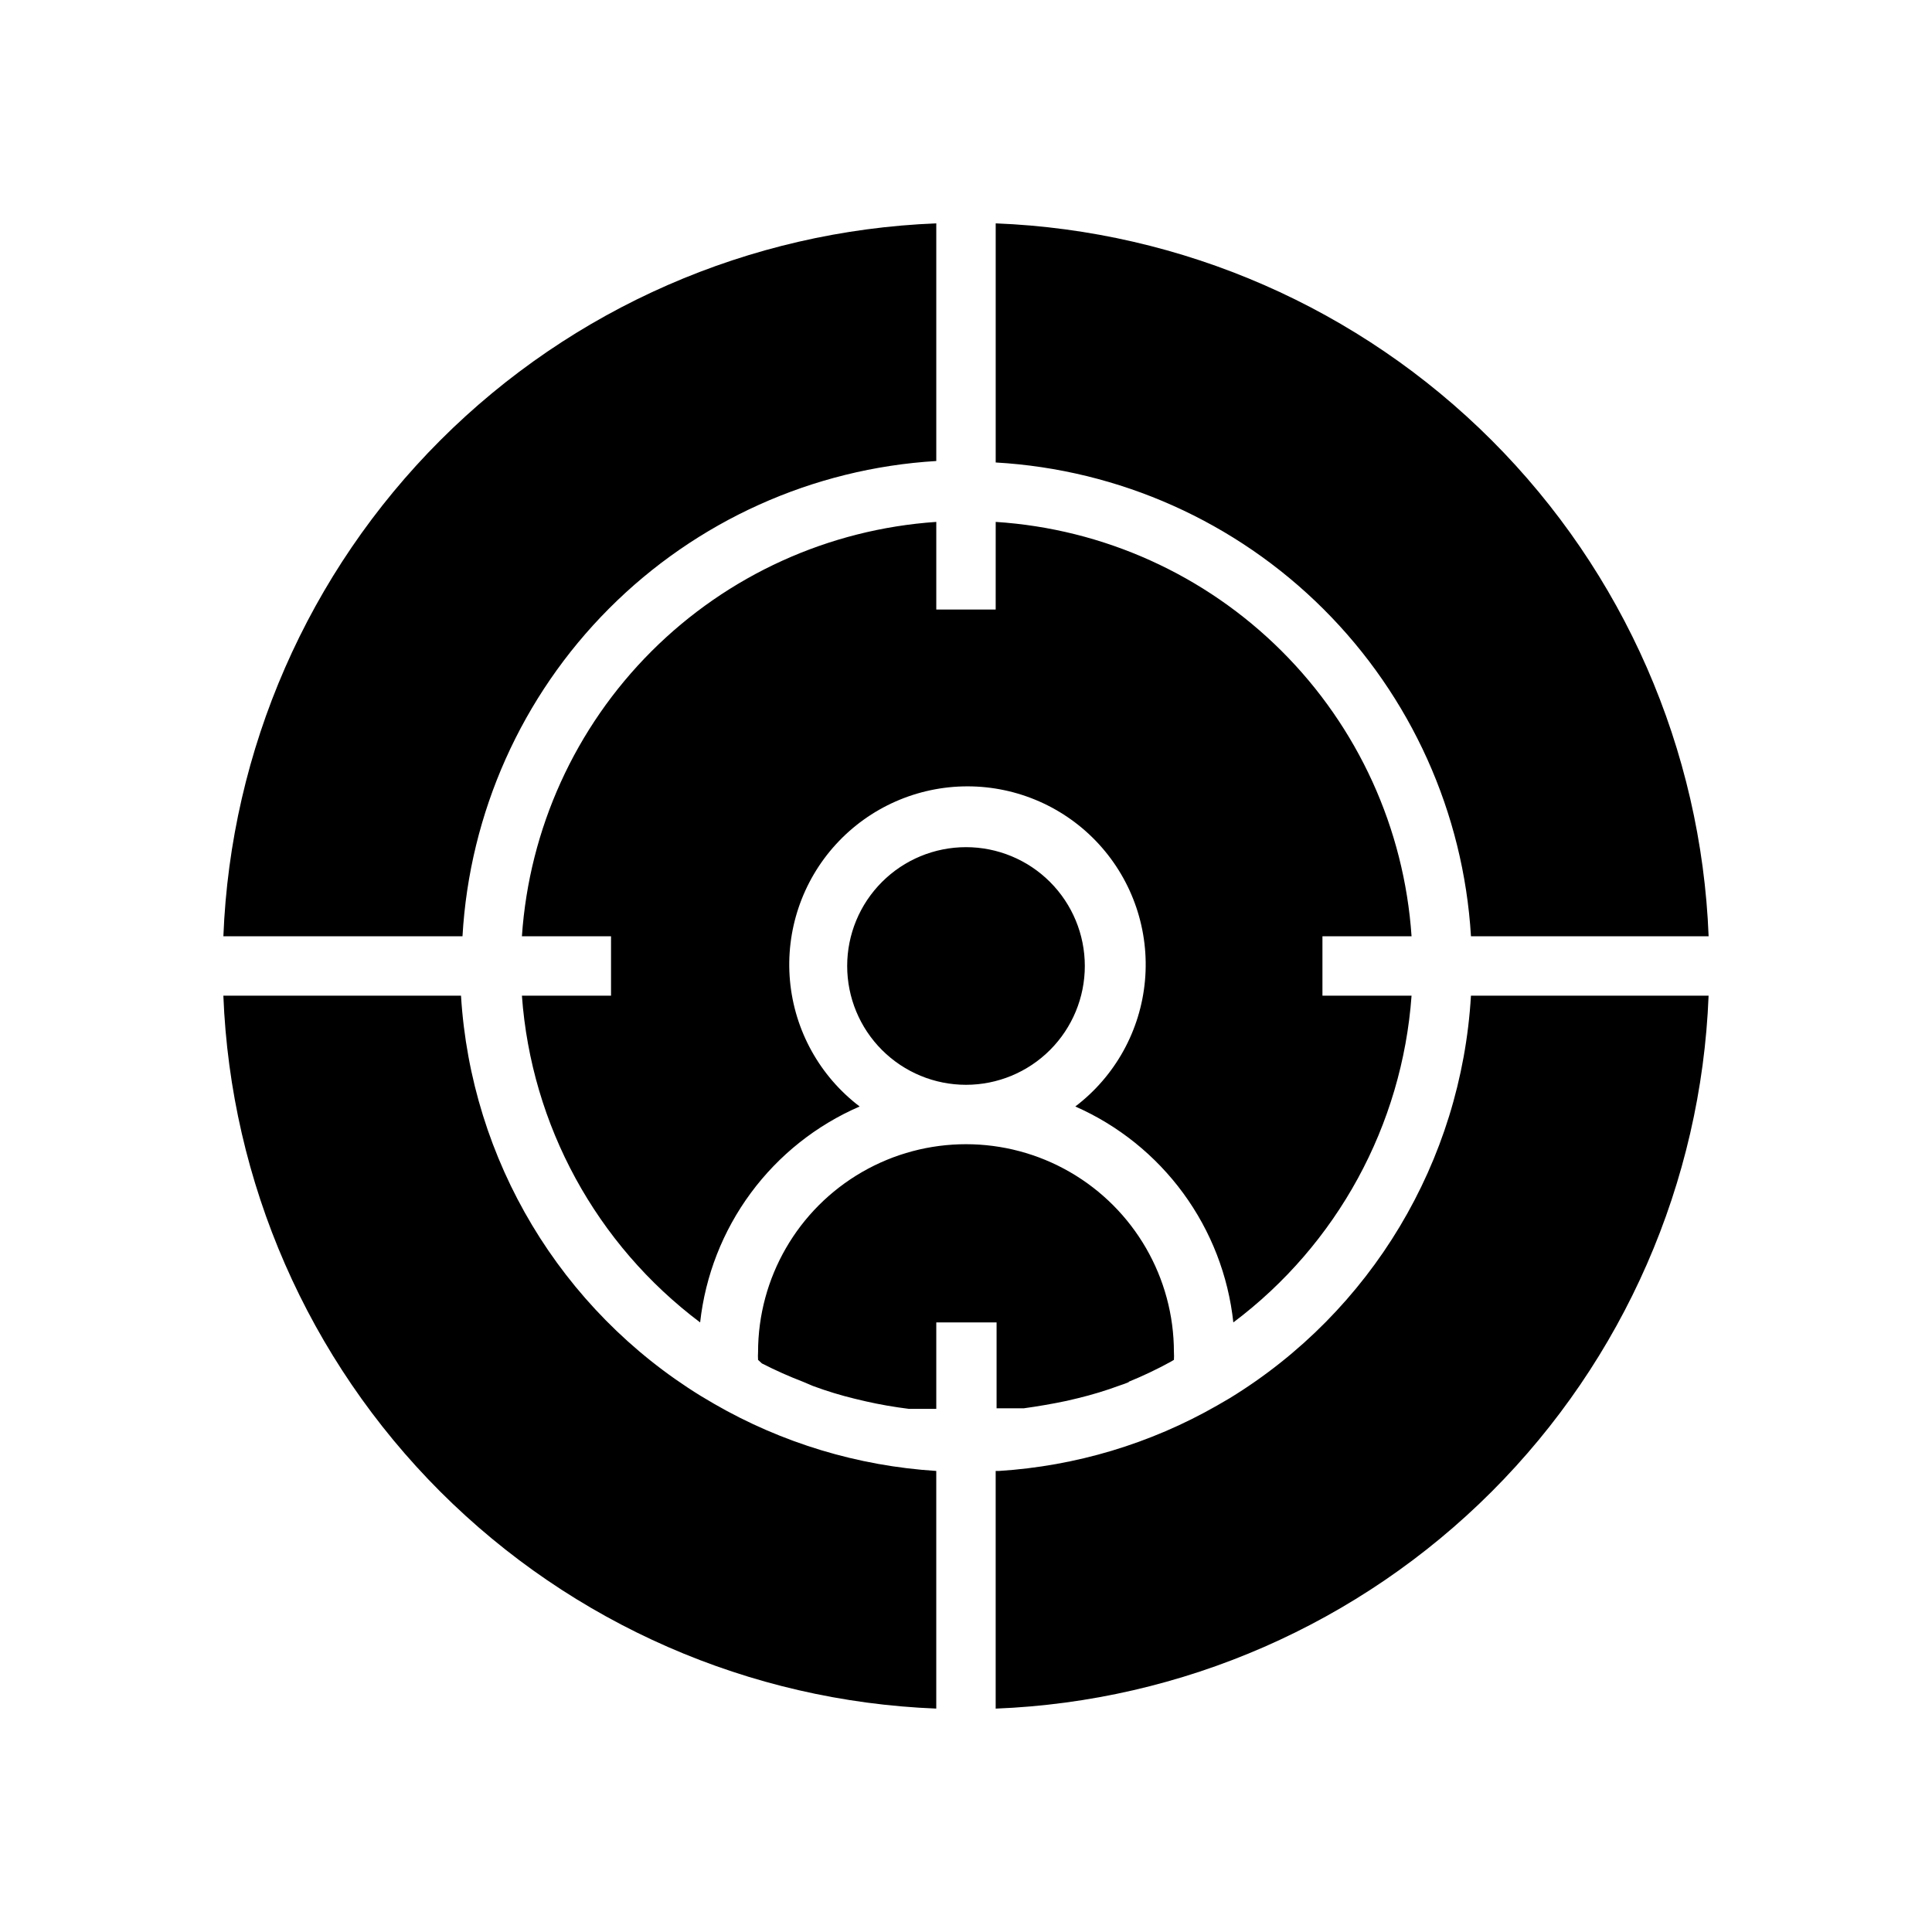 <?xml version="1.0" encoding="UTF-8"?>
<!-- Uploaded to: ICON Repo, www.svgrepo.com, Generator: ICON Repo Mixer Tools -->
<svg fill="#000000" width="800px" height="800px" version="1.1" viewBox="144 144 512 512" xmlns="http://www.w3.org/2000/svg">
 <path d="m596.8 392.12h-62.977c-1.973-32.723-15.887-63.582-39.105-86.727-23.215-23.145-54.121-36.961-86.848-38.832v-63.367c49.484 1.941 96.418 22.469 131.44 57.488 35.02 35.02 55.547 81.953 57.492 131.44zm-78.723 15.746c-2.481 34.336-19.707 65.918-47.23 86.59-1.336-12.375-5.914-24.184-13.266-34.23-7.352-10.047-17.223-17.98-28.613-22.996 10.562-8.027 17.266-20.129 18.461-33.344 1.199-13.215-3.215-26.324-12.164-36.121s-21.605-15.375-34.875-15.375c-13.266 0-25.922 5.578-34.871 15.375s-13.363 22.906-12.168 36.121c1.199 13.215 7.902 25.316 18.465 33.344-11.469 4.965-21.418 12.871-28.84 22.922-7.426 10.051-12.059 21.887-13.434 34.305-27.523-20.672-44.75-52.254-47.23-86.59h23.617v-15.746h-23.617c1.934-28.488 14.121-55.309 34.312-75.5s47.012-32.379 75.5-34.312v23.223h15.742l0.004-23.223c28.559 1.84 55.473 13.992 75.746 34.191 20.273 20.199 32.52 47.07 34.461 75.621h-23.617v15.742zm-74.785 102.34c-0.82 0.363-1.66 0.676-2.516 0.945-3.633 1.344-7.34 2.473-11.102 3.383l-2.992 0.707c-3.699 0.789-7.871 1.496-11.336 1.969h-7.242v-22.75h-15.98v22.906h-7.242c-3.856-0.473-7.871-1.18-11.336-1.969l-2.992-0.707 0.004 0.004c-3.766-0.914-7.469-2.043-11.102-3.387l-2.598-1.102c-3.731-1.434-7.383-3.062-10.941-4.879l-1.023-0.945c-0.043-0.684-0.043-1.367 0-2.047 0-19.688 10.504-37.879 27.551-47.723 17.051-9.844 38.055-9.844 55.105 0s27.551 28.035 27.551 47.723c0.043 0.68 0.043 1.363 0 2.047l-0.945 0.551c-3.594 1.969-7.301 3.731-11.098 5.273zm-74.781-110.21c0-8.352 3.316-16.363 9.223-22.266 5.902-5.906 13.914-9.223 22.266-9.223s16.359 3.316 22.266 9.223c5.902 5.902 9.223 13.914 9.223 22.266s-3.32 16.359-9.223 22.266c-5.906 5.902-13.914 9.223-22.266 9.223s-16.363-3.32-22.266-9.223c-5.906-5.906-9.223-13.914-9.223-22.266zm23.613-196.8v62.977c-32.723 1.969-63.582 15.883-86.727 39.102-23.145 23.215-36.961 54.121-38.832 86.848h-63.367c1.941-49.484 22.469-96.418 57.488-131.44s81.953-55.547 131.44-57.488zm-188.93 204.67h62.977c2.66 43.617 26.391 83.207 63.605 106.11l3.465 2.047h-0.004c17.992 10.395 38.148 16.484 58.883 17.793v62.977c-49.484-1.945-96.418-22.473-131.44-57.492-35.02-35.02-55.547-81.953-57.488-131.44zm204.67 188.93v-62.977h0.867c20.328-1.285 40.094-7.211 57.777-17.32l3.387-1.969c37.484-22.945 61.363-62.789 63.922-106.66h62.977c-1.945 49.484-22.473 96.418-57.492 131.44-35.02 35.02-81.953 55.547-131.44 57.492z"/>
</svg>